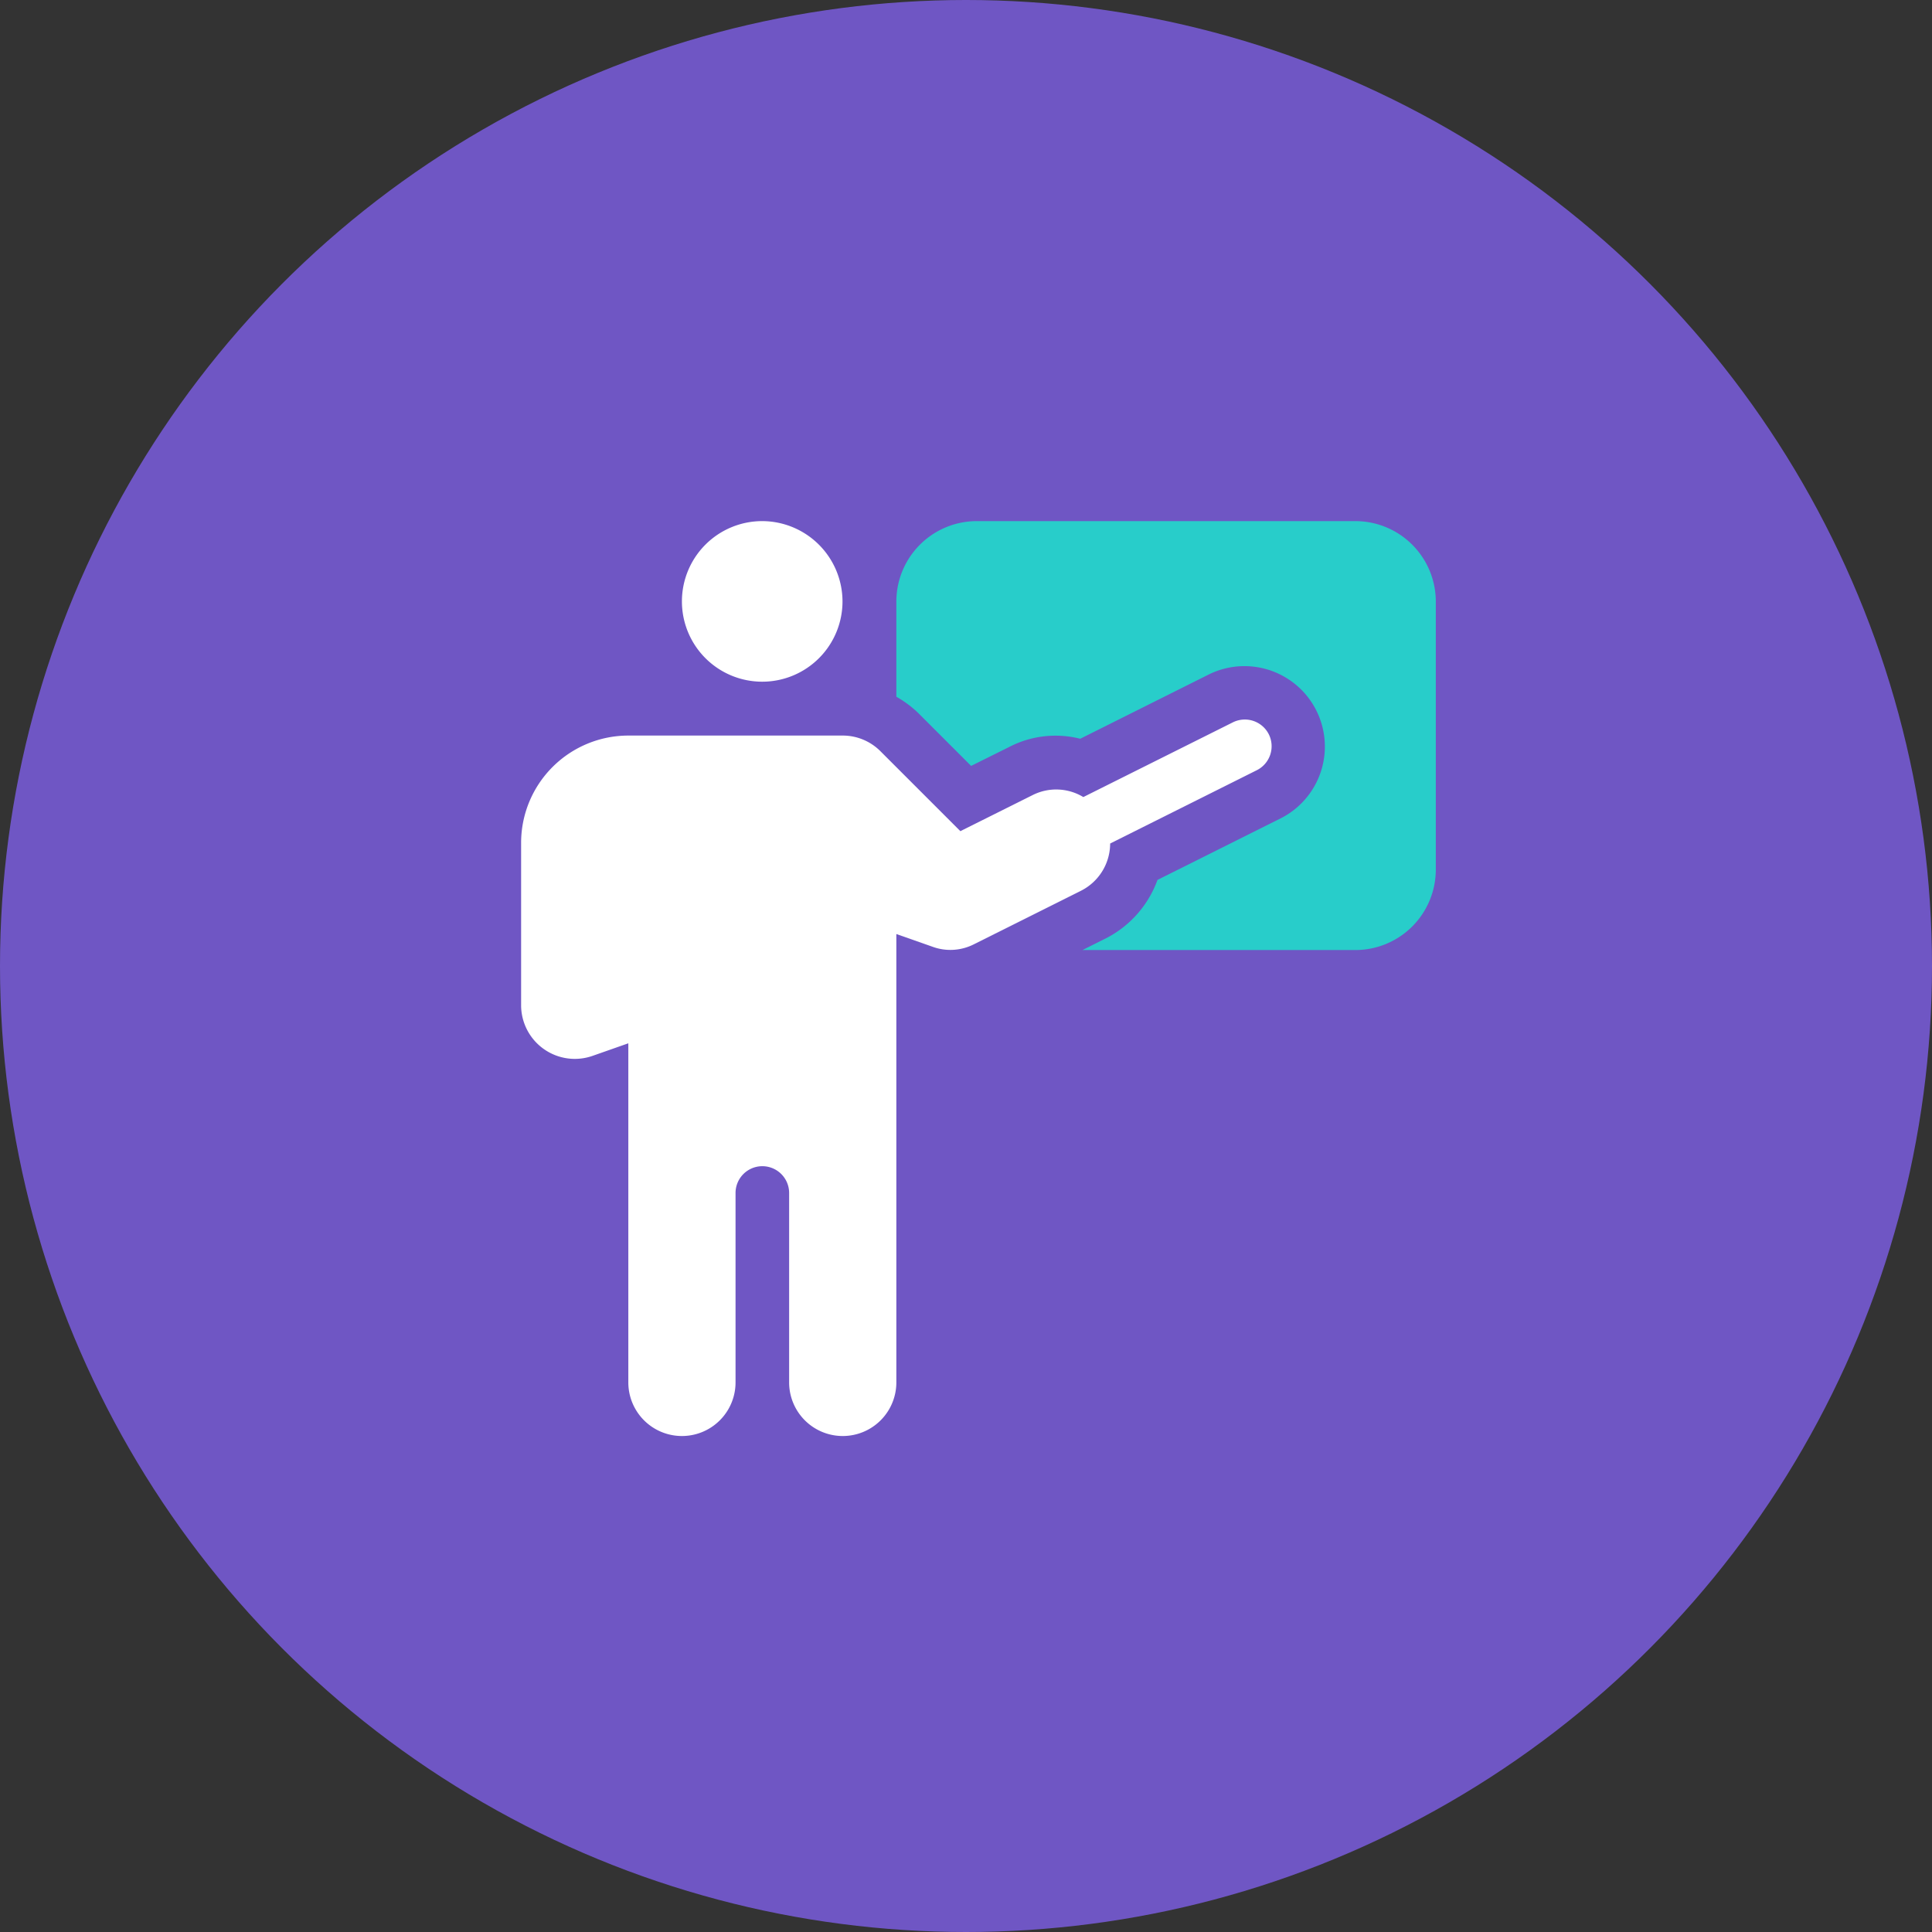 <svg xmlns="http://www.w3.org/2000/svg" width="77" height="77" viewBox="0 0 77 77">
  <rect x="0" y="0" width="77" height="77" fill="#333333" stroke="none"/>
  <defs>
    <style>
      .cls-1 {
        fill: #6f56c4;
      }

      .cls-2 {
        fill: #fff;
      }

      .cls-3 {
        fill: #28cdca;
      }
    </style>
  </defs>
  <g id="Group_3906" data-name="Group 3906" transform="translate(-189 -2530)">
    <circle id="Ellipse_178" data-name="Ellipse 178" class="cls-1" cx="38.5" cy="38.5" r="38.5" transform="translate(189 2530)"/>
    <g id="class" transform="translate(209.769 2550.769)">
      <g id="Group_3870" data-name="Group 3870" transform="translate(6.409)">
        <g id="Group_3869" data-name="Group 3869">
          <path id="Path_2534" data-name="Path 2534" class="cls-2" d="M93.2,0a3.2,3.2,0,1,0,3.2,3.2A3.208,3.208,0,0,0,93.2,0Z" transform="translate(-90 0)"/>
        </g>
      </g>
      <g id="Group_3872" data-name="Group 3872" transform="translate(14.955)">
        <g id="Group_3871" data-name="Group 3871">
          <path id="Path_2535" data-name="Path 2535" class="cls-3" d="M228.3,0H213.2A3.208,3.208,0,0,0,210,3.2V7a4.27,4.27,0,0,1,.885.661l2.095,2.095L214.5,9a4.014,4.014,0,0,1,2.829-.326l5.126-2.563a3.205,3.205,0,0,1,2.867,5.733L220.408,14.3a4.234,4.234,0,0,1-2.089,2.345l-.9.45H228.3a3.208,3.208,0,0,0,3.2-3.2V3.2A3.208,3.208,0,0,0,228.3,0Z" transform="translate(-210 0)"/>
        </g>
      </g>
      <g id="Group_3874" data-name="Group 3874" transform="translate(0 7.906)">
        <g id="Group_3873" data-name="Group 3873">
          <path id="Path_2536" data-name="Path 2536" class="cls-2" d="M29.8,111.6a1.07,1.07,0,0,0-1.433-.478L22.407,114.1a2.089,2.089,0,0,0-2-.089l-2.9,1.448-3.184-3.184a2.122,2.122,0,0,0-1.511-.626H4.273A4.277,4.277,0,0,0,0,115.921V122.4a2.14,2.14,0,0,0,2.849,2.014l1.424-.5v13.515a2.136,2.136,0,1,0,4.273,0V129.88a1.068,1.068,0,1,1,2.136,0v7.549a2.136,2.136,0,1,0,4.273,0V119.559l1.424.5a2.07,2.07,0,0,0,1.668-.092l4.273-2.136a2.113,2.113,0,0,0,1.156-1.879l5.844-2.922A1.068,1.068,0,0,0,29.8,111.6Z" transform="translate(0 -111.008)"/>
        </g>
      </g>
    </g>
  </g>
</svg>
